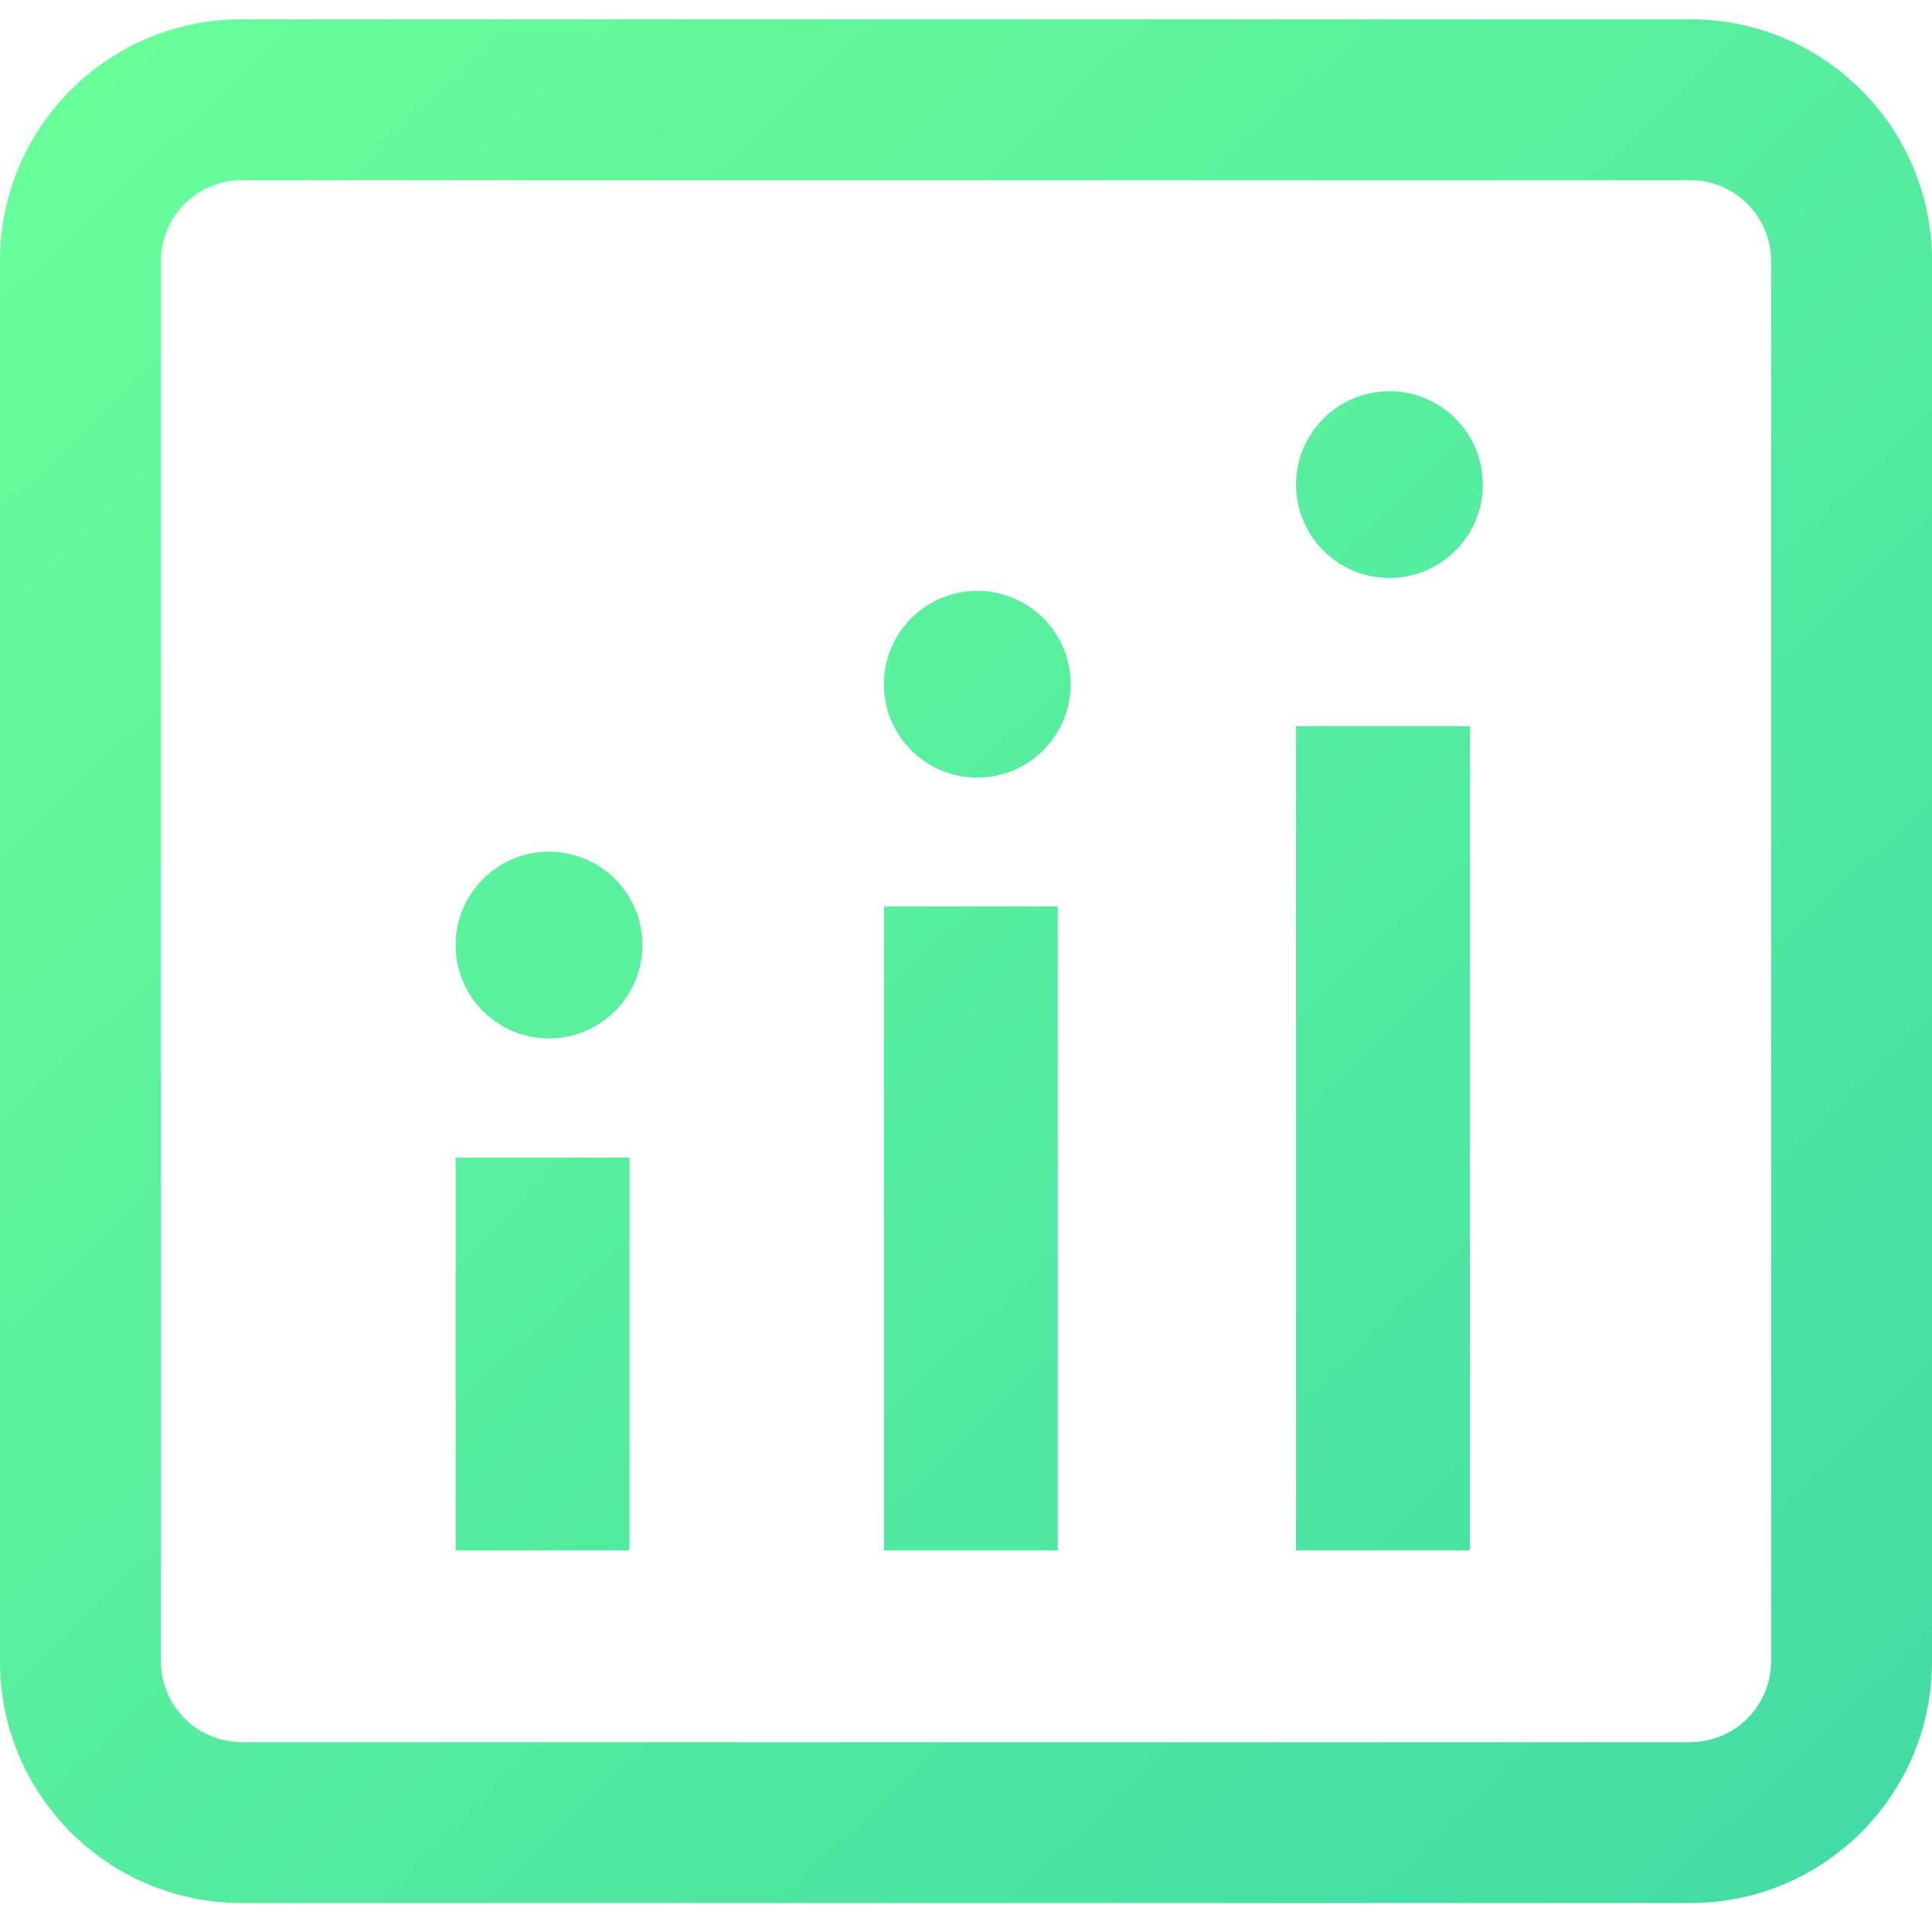 <?xml version="1.0" encoding="utf-8"?>
<!-- Generator: Adobe Illustrator 13.0.0, SVG Export Plug-In . SVG Version: 6.00 Build 14948)  -->
<!DOCTYPE svg PUBLIC "-//W3C//DTD SVG 1.1//EN" "http://www.w3.org/Graphics/SVG/1.1/DTD/svg11.dtd">
<svg version="1.1" id="Layer_1" xmlns="http://www.w3.org/2000/svg" xmlns:xlink="http://www.w3.org/1999/xlink" x="0px" y="0px"
	 width="200px" height="200px" viewBox="0 0 200 200" enable-background="new 0 0 200 200" xml:space="preserve">
<title>Asset 38</title>
<linearGradient id="SVGID_1_" gradientUnits="userSpaceOnUse" x1="-127.76" y1="348.75" x2="52.239" y2="536.749" gradientTransform="matrix(1 0 0 1 138 -343)">
	<stop  offset="0" style="stop-color:#68FE9A"/>
	<stop  offset="1" style="stop-color:#43DCA4"/>
</linearGradient>
<path fill="url(#SVGID_1_)" d="M175,2H25C11.193,2,0,13.193,0,27v64.5v34V172c0,13.807,11.193,25,25,25h150
	c13.807,0,25-11.193,25-25v-46.5v-34V27C200,13.193,188.807,2,175,2z M183.344,125.5V172c-0.018,4.602-3.742,8.326-8.344,8.344H25
	c-4.601-0.018-8.327-3.742-8.344-8.344v-46.5v-34V27c0.017-4.601,3.743-8.327,8.344-8.344h150c4.602,0.017,8.326,3.743,8.344,8.344
	v64.5V125.5z"/>
<linearGradient id="SVGID_2_" gradientUnits="userSpaceOnUse" x1="-170.944" y1="390.096" x2="9.056" y2="578.096" gradientTransform="matrix(1 0 0 1 138 -343)">
	<stop  offset="0" style="stop-color:#68FE9A"/>
	<stop  offset="1" style="stop-color:#43DCA4"/>
</linearGradient>
<rect x="47.167" y="119.833" fill="url(#SVGID_2_)" width="18" height="40.667"/>
<linearGradient id="SVGID_3_" gradientUnits="userSpaceOnUse" x1="-149.45" y1="369.516" x2="30.551" y2="557.516" gradientTransform="matrix(1 0 0 1 138 -343)">
	<stop  offset="0" style="stop-color:#68FE9A"/>
	<stop  offset="1" style="stop-color:#43DCA4"/>
</linearGradient>
<circle fill="url(#SVGID_3_)" cx="56.833" cy="97.833" r="9.667"/>
<linearGradient id="SVGID_4_" gradientUnits="userSpaceOnUse" x1="-141.319" y1="361.733" x2="38.681" y2="549.733" gradientTransform="matrix(1 0 0 1 138 -343)">
	<stop  offset="0" style="stop-color:#68FE9A"/>
	<stop  offset="1" style="stop-color:#43DCA4"/>
</linearGradient>
<rect x="91.5" y="93.833" fill="url(#SVGID_4_)" width="18" height="66.667"/>
<linearGradient id="SVGID_5_" gradientUnits="userSpaceOnUse" x1="-112.835" y1="334.453" x2="67.174" y2="522.463" gradientTransform="matrix(1 0 0 1 138 -343)">
	<stop  offset="0" style="stop-color:#68FE9A"/>
	<stop  offset="1" style="stop-color:#43DCA4"/>
</linearGradient>
<circle fill="url(#SVGID_5_)" cx="101.167" cy="70.833" r="9.667"/>
<linearGradient id="SVGID_6_" gradientUnits="userSpaceOnUse" x1="-114.397" y1="335.956" x2="65.603" y2="523.956" gradientTransform="matrix(1 0 0 1 138 -343)">
	<stop  offset="0" style="stop-color:#68FE9A"/>
	<stop  offset="1" style="stop-color:#43DCA4"/>
</linearGradient>
<rect x="134.167" y="75.167" fill="url(#SVGID_6_)" width="18" height="85.333"/>
<linearGradient id="SVGID_7_" gradientUnits="userSpaceOnUse" x1="-80.249" y1="303.26" x2="99.751" y2="491.26" gradientTransform="matrix(1 0 0 1 138 -343)">
	<stop  offset="0" style="stop-color:#68FE9A"/>
	<stop  offset="1" style="stop-color:#43DCA4"/>
</linearGradient>
<circle fill="url(#SVGID_7_)" cx="143.833" cy="50.167" r="9.667"/>
</svg>
